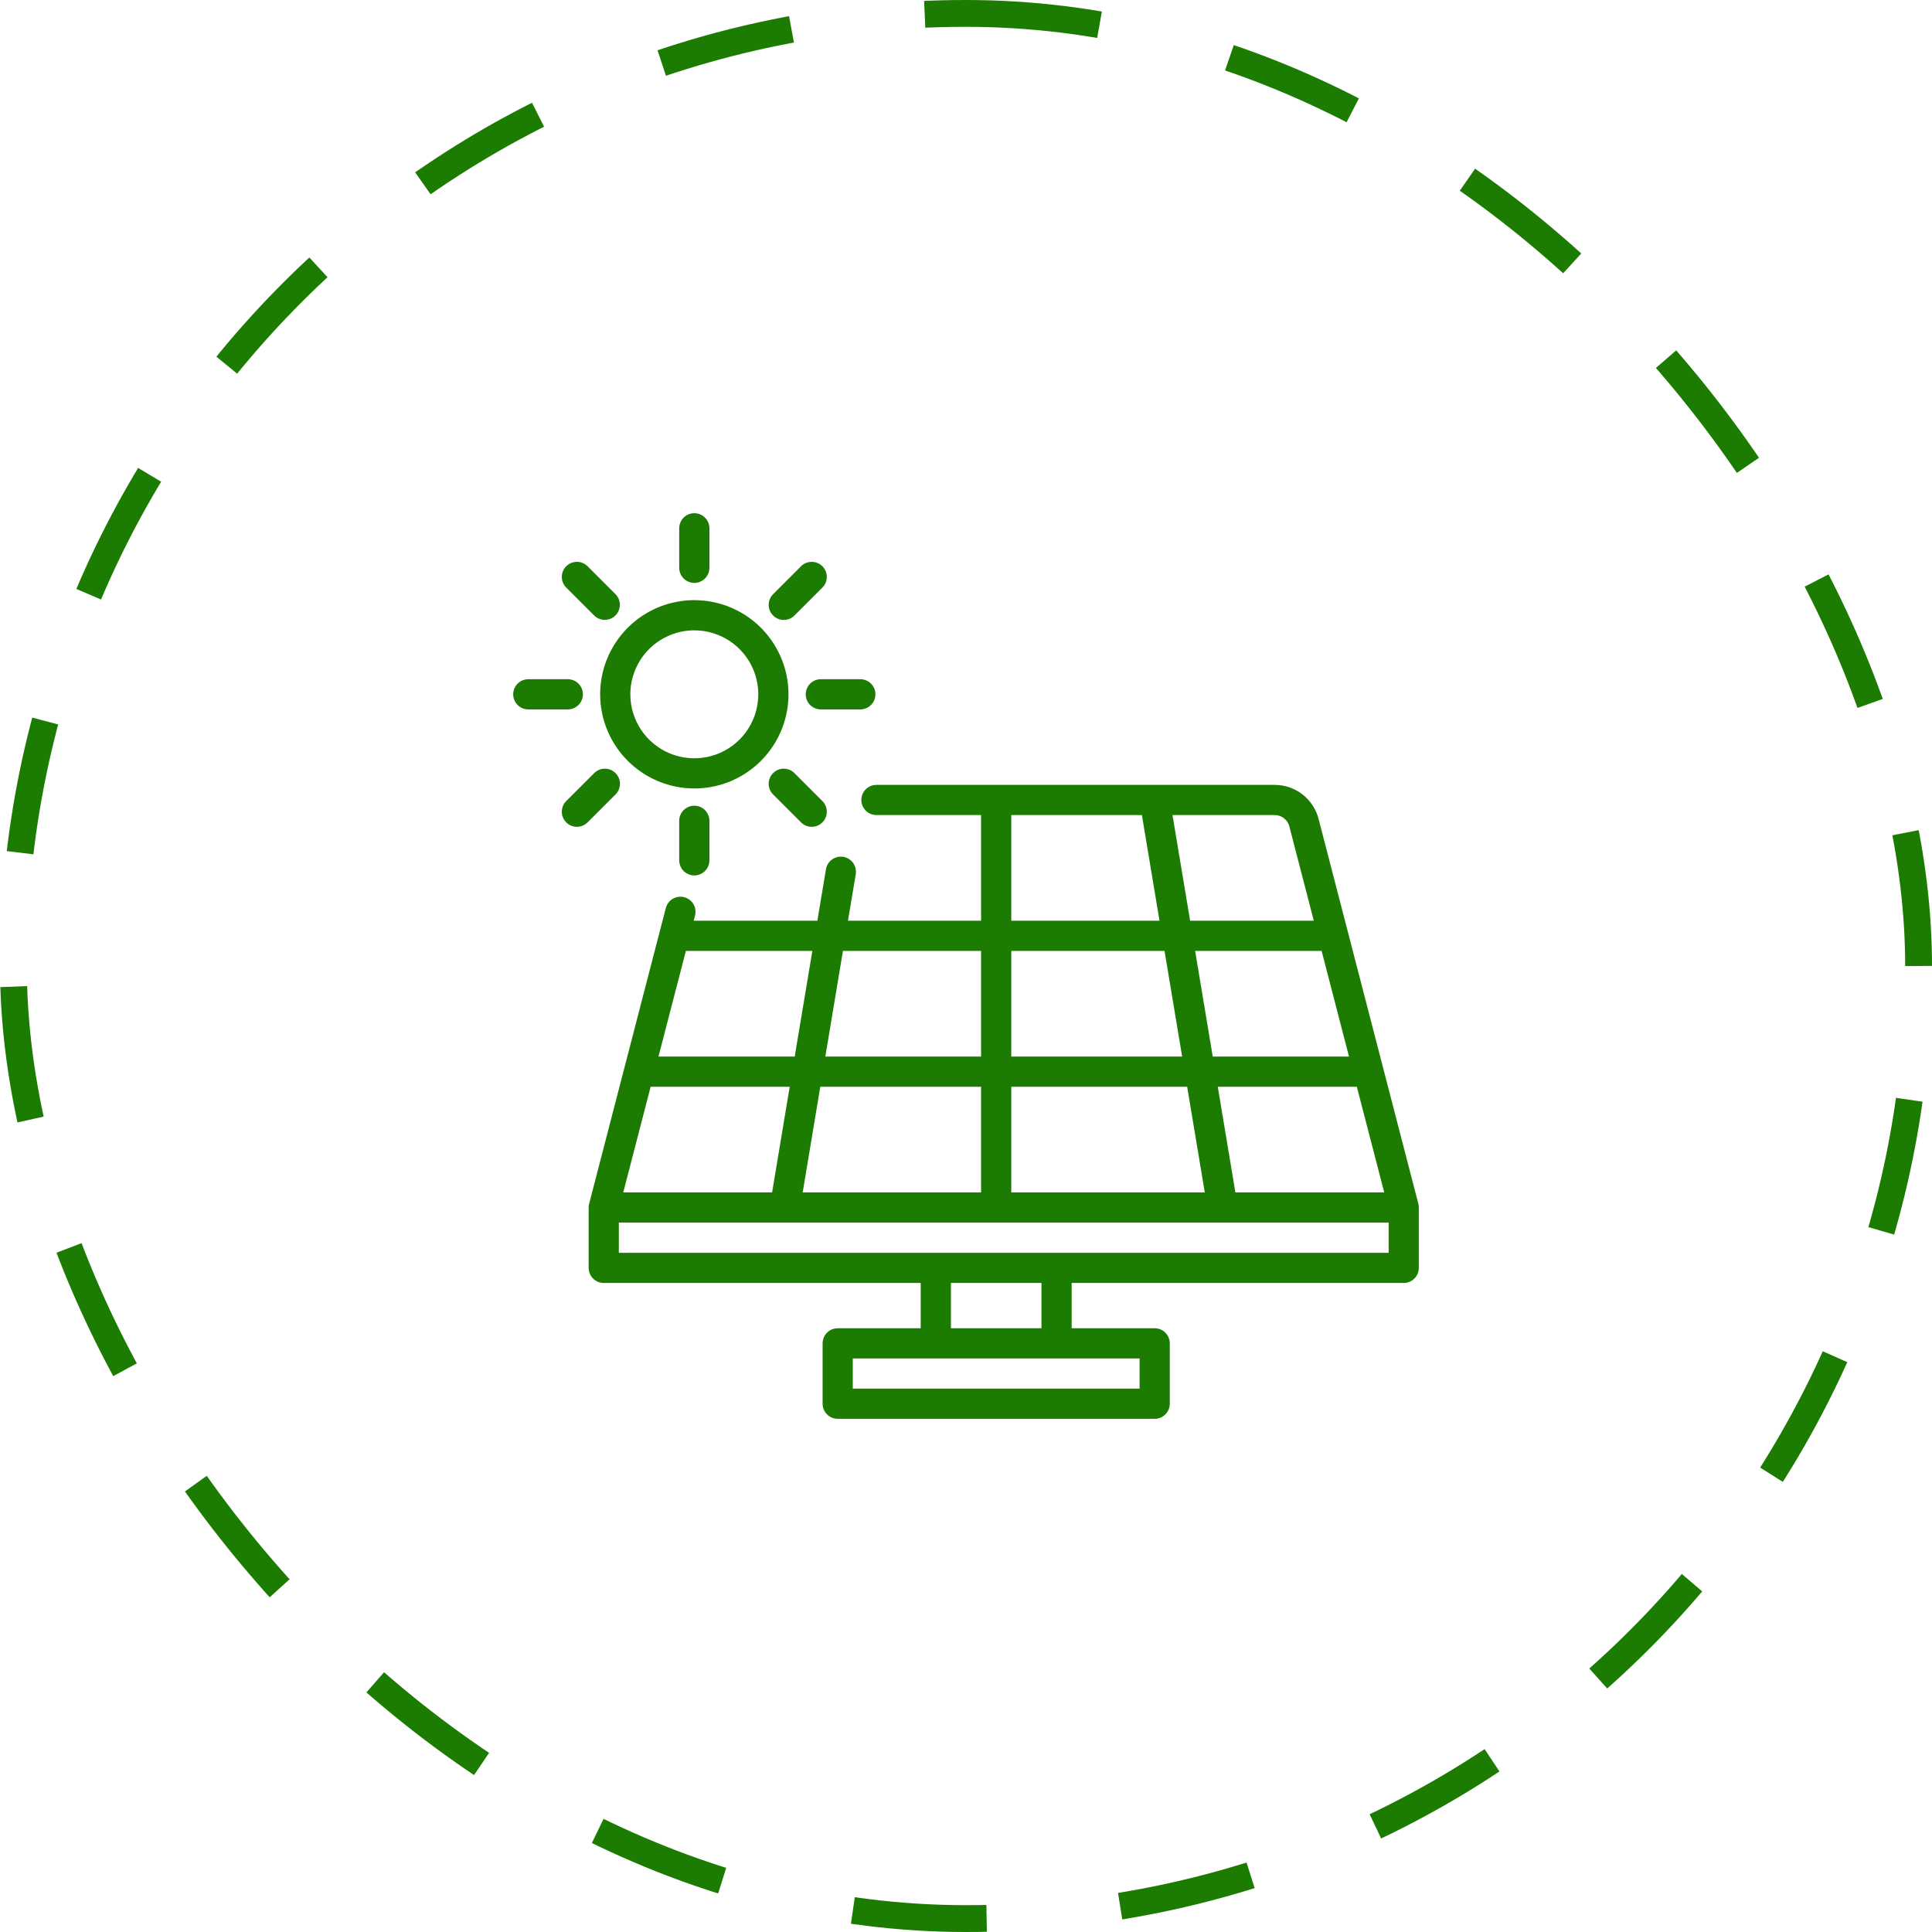 <svg width="72" height="72" viewBox="0 0 72 72" fill="none" xmlns="http://www.w3.org/2000/svg">
<rect x="0.5" y="0.5" width="71" height="71" rx="35.5" stroke="#1C7C01" stroke-dasharray="5 5"/>
<path d="M25.875 29.384C26.569 29.384 27.248 29.178 27.825 28.793C28.402 28.407 28.851 27.859 29.117 27.218C29.383 26.577 29.452 25.871 29.317 25.191C29.181 24.51 28.847 23.885 28.356 23.394C27.866 22.903 27.24 22.569 26.56 22.434C25.879 22.298 25.173 22.368 24.532 22.633C23.891 22.899 23.343 23.349 22.958 23.926C22.572 24.503 22.366 25.181 22.366 25.875C22.367 26.805 22.737 27.697 23.395 28.355C24.053 29.013 24.945 29.383 25.875 29.384ZM25.875 23.491C26.347 23.491 26.808 23.631 27.2 23.893C27.592 24.155 27.897 24.527 28.078 24.963C28.258 25.398 28.305 25.878 28.213 26.34C28.121 26.803 27.894 27.227 27.561 27.561C27.227 27.894 26.803 28.121 26.34 28.213C25.878 28.305 25.398 28.258 24.963 28.078C24.527 27.897 24.155 27.592 23.893 27.2C23.631 26.808 23.491 26.347 23.491 25.875C23.492 25.243 23.743 24.637 24.19 24.19C24.637 23.743 25.243 23.492 25.875 23.491Z" fill="#1C7C01"/>
<path d="M25.875 21.723C26.024 21.723 26.167 21.664 26.273 21.558C26.378 21.453 26.438 21.31 26.438 21.161V19.688C26.438 19.538 26.378 19.395 26.273 19.29C26.167 19.184 26.024 19.125 25.875 19.125C25.726 19.125 25.583 19.184 25.477 19.29C25.372 19.395 25.312 19.538 25.312 19.688V21.161C25.312 21.31 25.372 21.453 25.477 21.558C25.583 21.664 25.726 21.723 25.875 21.723Z" fill="#1C7C01"/>
<path d="M29.208 23.104C29.282 23.104 29.355 23.09 29.424 23.061C29.492 23.033 29.554 22.992 29.606 22.939L30.648 21.898C30.753 21.792 30.813 21.649 30.813 21.5C30.813 21.351 30.753 21.208 30.648 21.102C30.543 20.997 30.399 20.938 30.25 20.938C30.101 20.938 29.958 20.997 29.852 21.102L28.811 22.144C28.732 22.223 28.678 22.323 28.657 22.432C28.635 22.541 28.646 22.654 28.689 22.757C28.731 22.86 28.803 22.948 28.896 23.009C28.988 23.071 29.097 23.104 29.208 23.104Z" fill="#1C7C01"/>
<path d="M30.027 25.875C30.027 26.024 30.086 26.167 30.192 26.273C30.297 26.378 30.44 26.438 30.589 26.438H32.063C32.212 26.438 32.355 26.378 32.46 26.273C32.566 26.167 32.625 26.024 32.625 25.875C32.625 25.726 32.566 25.583 32.46 25.477C32.355 25.372 32.212 25.312 32.063 25.312H30.589C30.44 25.312 30.297 25.372 30.192 25.477C30.086 25.583 30.027 25.726 30.027 25.875Z" fill="#1C7C01"/>
<path d="M28.811 28.811C28.759 28.863 28.717 28.925 28.689 28.994C28.66 29.062 28.646 29.135 28.646 29.209C28.646 29.283 28.66 29.356 28.689 29.424C28.717 29.492 28.759 29.554 28.811 29.607L29.853 30.648C29.958 30.754 30.101 30.813 30.25 30.813C30.4 30.813 30.543 30.754 30.648 30.648C30.754 30.543 30.813 30.4 30.813 30.25C30.813 30.101 30.753 29.958 30.648 29.853L29.606 28.811C29.501 28.706 29.358 28.646 29.209 28.646C29.059 28.646 28.916 28.706 28.811 28.811Z" fill="#1C7C01"/>
<path d="M25.312 30.589V32.062C25.312 32.211 25.372 32.354 25.477 32.46C25.583 32.565 25.726 32.625 25.875 32.625C26.024 32.625 26.167 32.565 26.273 32.46C26.378 32.354 26.438 32.211 26.438 32.062V30.589C26.438 30.44 26.378 30.297 26.273 30.191C26.167 30.086 26.024 30.026 25.875 30.026C25.726 30.026 25.583 30.086 25.477 30.191C25.372 30.297 25.312 30.44 25.312 30.589Z" fill="#1C7C01"/>
<path d="M22.939 28.811C22.834 28.706 22.691 28.646 22.541 28.646C22.392 28.646 22.249 28.706 22.144 28.811L21.102 29.853C20.996 29.958 20.937 30.101 20.937 30.251C20.937 30.4 20.996 30.543 21.102 30.648C21.207 30.754 21.35 30.813 21.499 30.813C21.649 30.813 21.792 30.754 21.897 30.648L22.939 29.607C22.991 29.555 23.033 29.492 23.061 29.424C23.089 29.356 23.104 29.283 23.104 29.209C23.104 29.135 23.089 29.062 23.061 28.994C23.033 28.925 22.991 28.863 22.939 28.811Z" fill="#1C7C01"/>
<path d="M21.723 25.875C21.723 25.726 21.664 25.583 21.558 25.477C21.453 25.372 21.31 25.312 21.161 25.312H19.688C19.538 25.312 19.395 25.372 19.29 25.477C19.184 25.583 19.125 25.726 19.125 25.875C19.125 26.024 19.184 26.167 19.29 26.273C19.395 26.378 19.538 26.438 19.688 26.438H21.161C21.31 26.438 21.453 26.378 21.558 26.273C21.664 26.167 21.723 26.024 21.723 25.875Z" fill="#1C7C01"/>
<path d="M22.144 22.939C22.249 23.044 22.392 23.102 22.541 23.101C22.689 23.101 22.831 23.041 22.936 22.936C23.041 22.831 23.1 22.689 23.101 22.541C23.101 22.392 23.043 22.25 22.939 22.144L21.897 21.102C21.792 20.997 21.649 20.938 21.499 20.938C21.35 20.938 21.207 20.997 21.102 21.102C20.996 21.208 20.937 21.351 20.937 21.5C20.937 21.649 20.996 21.792 21.102 21.898L22.144 22.939Z" fill="#1C7C01"/>
<path d="M52.857 44.859L49.139 30.515C49.045 30.153 48.833 29.832 48.537 29.603C48.241 29.374 47.877 29.25 47.503 29.25H32.662C32.512 29.25 32.369 29.309 32.264 29.415C32.158 29.52 32.099 29.663 32.099 29.812C32.099 29.962 32.158 30.105 32.264 30.21C32.369 30.316 32.512 30.375 32.662 30.375H36.562V34.312H31.602L31.892 32.574C31.915 32.428 31.879 32.278 31.792 32.158C31.706 32.038 31.575 31.956 31.428 31.932C31.282 31.907 31.132 31.942 31.011 32.028C30.89 32.113 30.808 32.243 30.782 32.389L30.461 34.312H25.853L25.899 34.133C25.919 34.061 25.925 33.986 25.916 33.911C25.907 33.837 25.883 33.765 25.846 33.7C25.808 33.636 25.758 33.579 25.699 33.533C25.639 33.488 25.571 33.455 25.499 33.436C25.427 33.417 25.351 33.413 25.277 33.424C25.203 33.435 25.132 33.46 25.068 33.499C25.003 33.537 24.948 33.588 24.904 33.649C24.859 33.709 24.828 33.778 24.811 33.851L24.58 34.739C24.578 34.749 24.574 34.759 24.572 34.769L21.956 44.859C21.954 44.863 21.955 44.868 21.954 44.873C21.953 44.879 21.95 44.884 21.949 44.89C21.941 44.926 21.937 44.963 21.938 45V47.25C21.938 47.399 21.997 47.542 22.102 47.648C22.208 47.753 22.351 47.812 22.5 47.812H34.312V49.5H31.219C31.07 49.5 30.927 49.559 30.821 49.665C30.716 49.77 30.656 49.913 30.656 50.062V52.312C30.656 52.462 30.716 52.605 30.821 52.71C30.927 52.816 31.07 52.875 31.219 52.875H43.031C43.181 52.875 43.324 52.816 43.429 52.71C43.535 52.605 43.594 52.462 43.594 52.312V50.062C43.594 49.913 43.535 49.77 43.429 49.665C43.324 49.559 43.181 49.5 43.031 49.5H39.938V47.812H52.312C52.462 47.812 52.605 47.753 52.71 47.648C52.816 47.542 52.875 47.399 52.875 47.25V45C52.875 44.952 52.869 44.905 52.857 44.859ZM29.914 44.438L30.57 40.5H36.562V44.438H29.914ZM23.227 44.438L24.248 40.5H29.43L28.774 44.438H23.227ZM37.688 40.5H44.242L44.899 44.438H37.688V40.5ZM50.273 39.375H45.195L44.539 35.438H49.253L50.273 39.375ZM44.055 39.375H37.688V35.438H43.399L44.055 39.375ZM46.039 44.438L45.383 40.5H50.565L51.586 44.438H46.039ZM48.05 30.797L48.961 34.312H44.352L43.695 30.375H47.503C47.628 30.375 47.75 30.416 47.849 30.493C47.948 30.569 48.019 30.676 48.05 30.797ZM37.688 30.375H42.555L43.211 34.312H37.688V30.375ZM36.562 35.438V39.375H30.758L31.414 35.438H36.562ZM30.274 35.438L29.617 39.375H24.54L25.561 35.438H30.274ZM42.469 51.75H31.781V50.625H42.469V51.75ZM38.812 49.5H35.438V47.812H38.812V49.5ZM23.062 46.688V45.562H51.75V46.688H23.062Z" fill="#1C7C01"/>
</svg>
